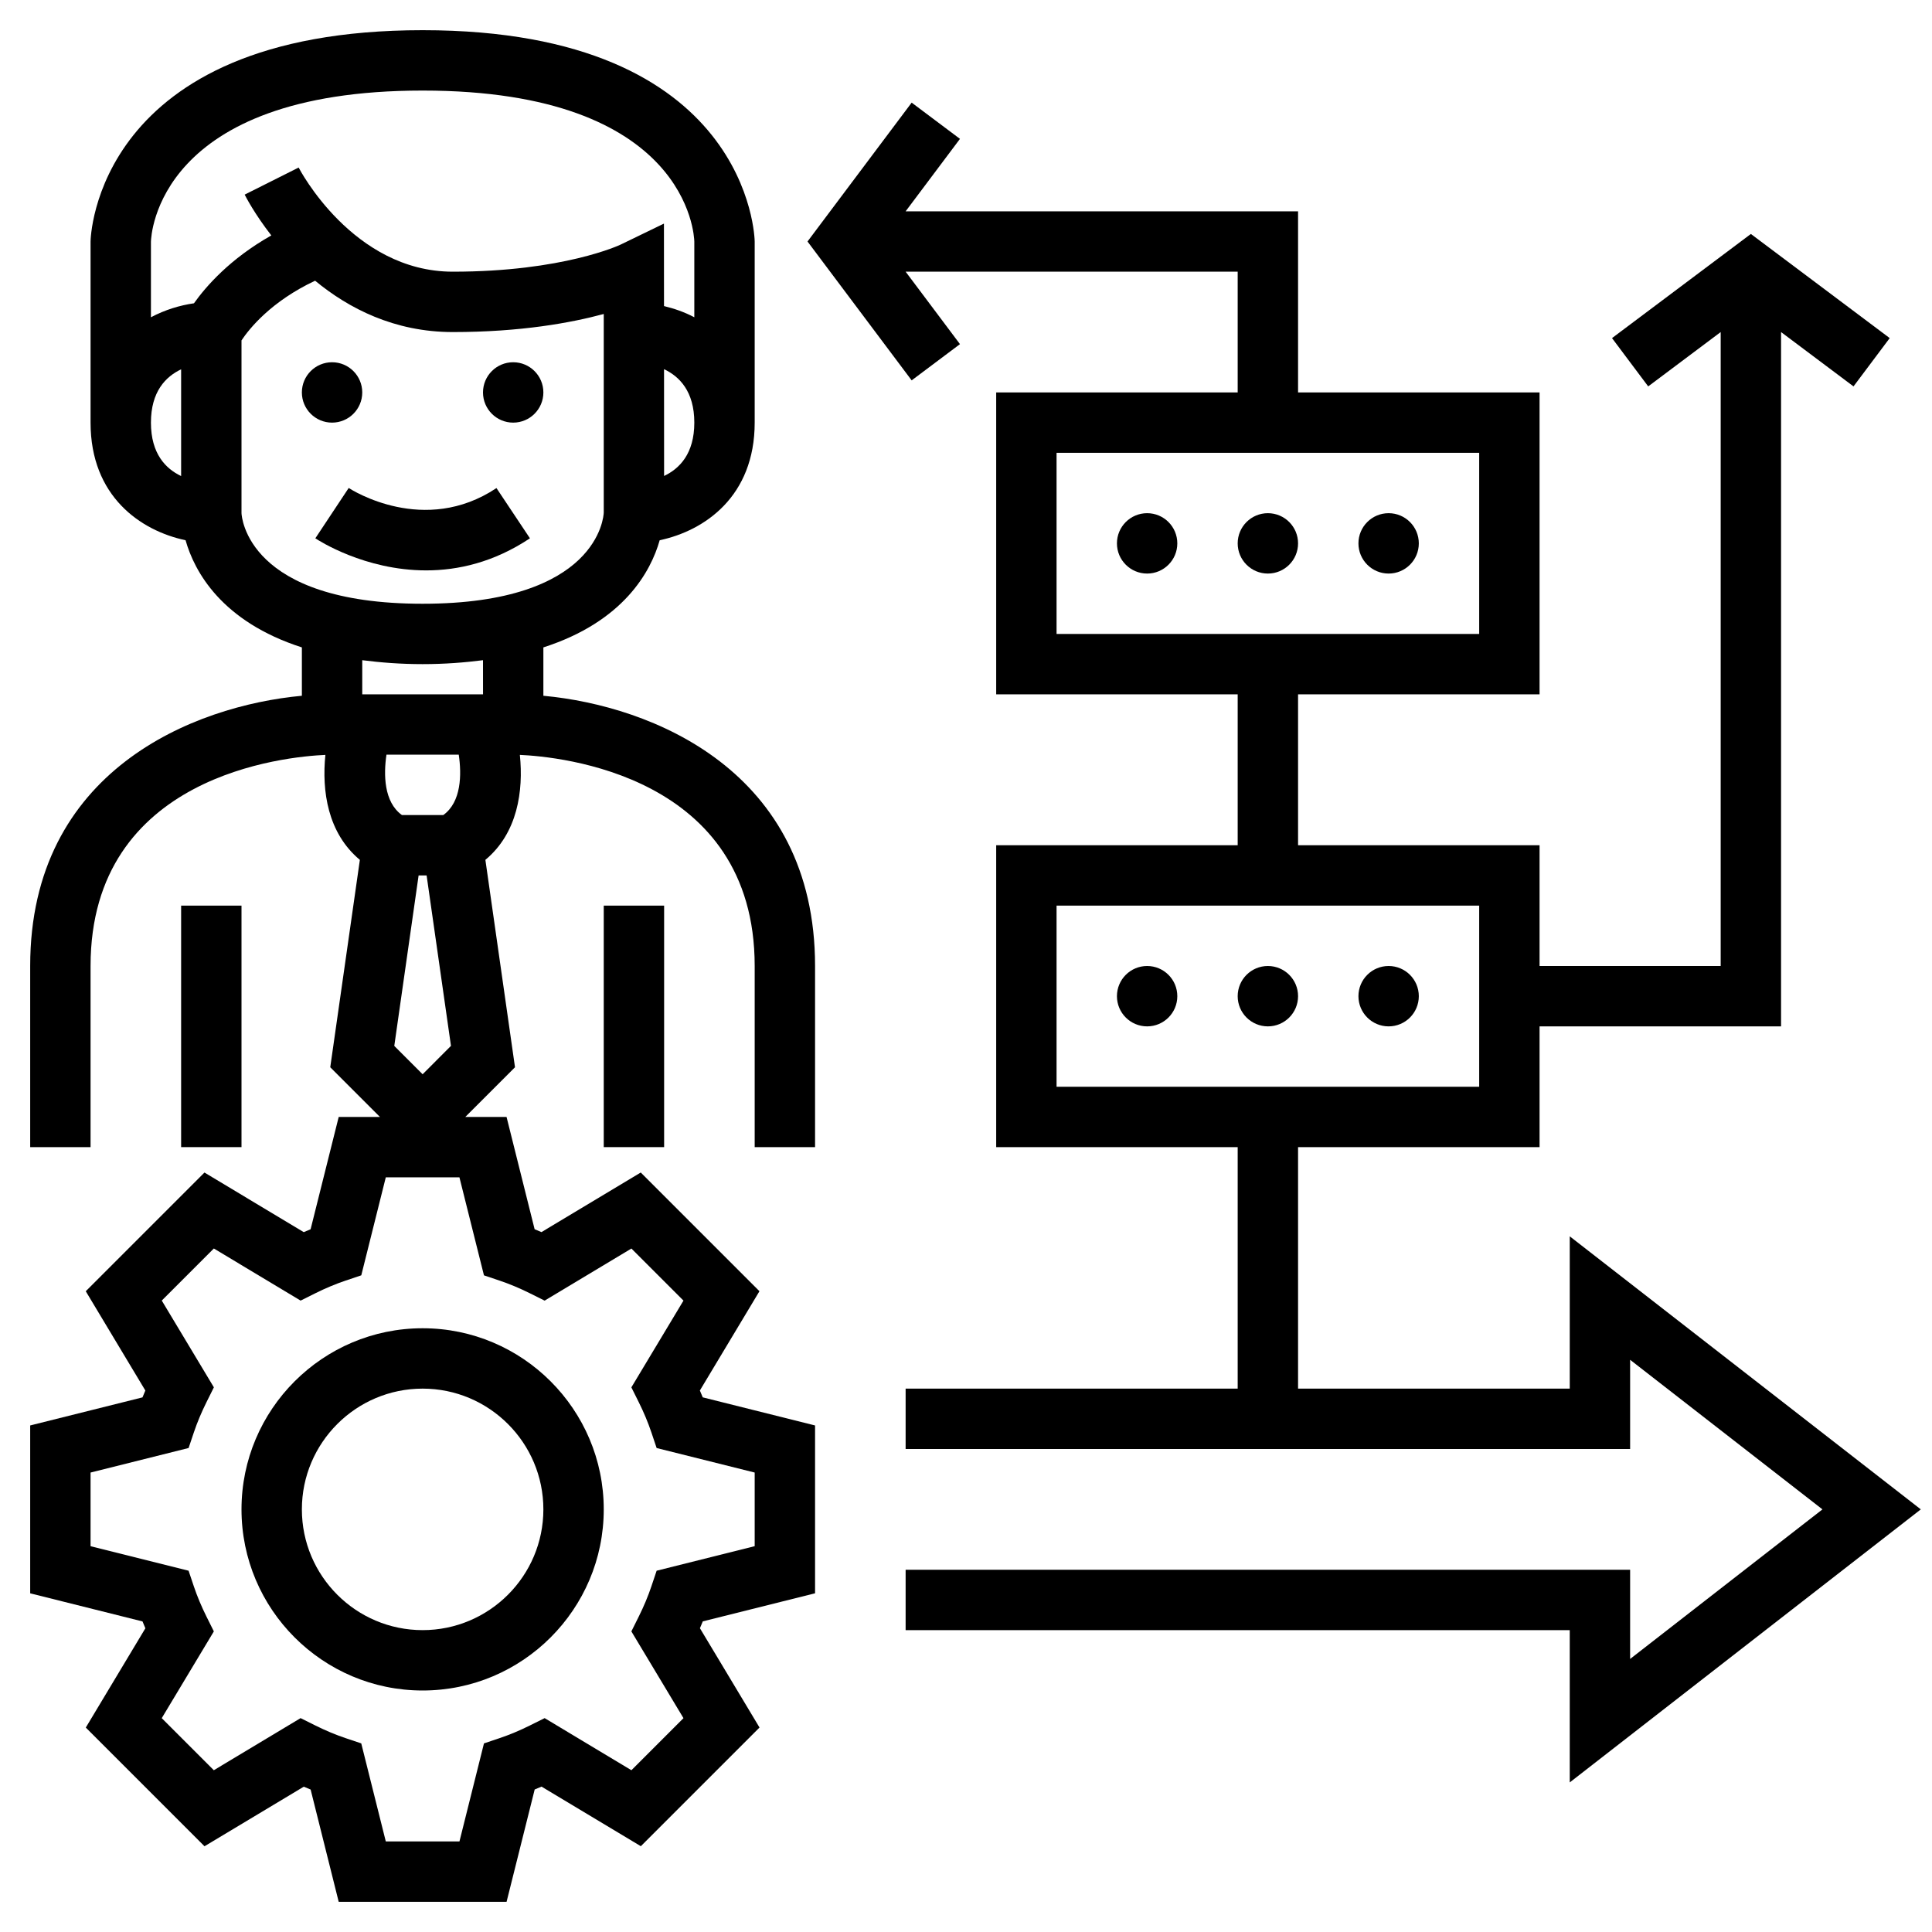 <?xml version="1.0" encoding="UTF-8"?> <svg xmlns="http://www.w3.org/2000/svg" id="Layer_5" viewBox="0 0 64 64"><g><path d="m8 50c0 3.309 2.691 6 6 6s6-2.691 6-6-2.691-6-6-6-6 2.691-6 6zm10 0c0 2.206-1.794 4-4 4s-4-1.794-4-4 1.794-4 4-4 4 1.794 4 4z"></path><path d="m63.629 50-11.629-9.045v5.045h-9v-8h8v-4h8v-23l2.4 1.8 1.199-1.6-4.599-3.45-4.6 3.45 1.199 1.6 2.401-1.8v21h-6v-4h-8v-5h8v-10h-8v-6h-13l1.8-2.4-1.6-1.2-3.45 4.6 3.45 4.6 1.6-1.2-1.8-2.4h11v4h-8v10h8v5h-8v10h8v8h-11v2h24v-2.955l6.371 4.955-6.371 4.955v-2.955h-24v2h22v5.045zm-28.629-35h14v6h-14zm0 15h14v6h-14z"></path><circle cx="38" cy="33" r="1"></circle><circle cx="42" cy="33" r="1"></circle><circle cx="46" cy="33" r="1"></circle><circle cx="38" cy="18" r="1"></circle><circle cx="42" cy="18" r="1"></circle><circle cx="46" cy="18" r="1"></circle><path d="m18 23.048v-1.602c2.661-.856 3.56-2.515 3.853-3.55 1.485-.314 3.147-1.449 3.147-3.896v-6c0-.07-.126-7-11-7s-11 6.93-11 7v6c0 2.447 1.662 3.582 3.147 3.896.293 1.036 1.192 2.694 3.853 3.55v1.602c-3.581.332-9 2.473-9 8.952v6h2v-6c0-6.344 6.491-6.937 7.779-6.993-.122 1.192.074 2.588 1.142 3.477l-.981 6.87 1.646 1.646h-1.366l-.931 3.721c-.075.03-.151.062-.227.095l-3.289-1.974-3.932 3.932 1.974 3.289c-.033.075-.064.151-.095.227l-3.72.93v5.561l3.721.931c.03.075.062.151.095.227l-1.974 3.289 3.932 3.932 3.289-1.974c.075.033.151.064.227.095l.93 3.719h5.561l.931-3.721c.075-.03.151-.062.227-.095l3.289 1.974 3.932-3.932-1.974-3.289c.033-.075.064-.151.095-.227l3.719-.93v-5.56l-3.721-.931c-.03-.075-.062-.151-.095-.227l1.974-3.289-3.932-3.932-3.289 1.974c-.075-.033-.151-.064-.227-.095l-.93-3.72h-1.366l1.646-1.646-.981-6.87c1.068-.889 1.264-2.285 1.142-3.477 1.288.056 7.779.649 7.779 6.993v6h2v-6c0-6.479-5.419-8.62-9-8.952zm-1.45 19.374c.33.111.667.252 1.002.419l.49.244 2.874-1.726 1.725 1.725-1.726 2.874.244.49c.167.335.308.672.419 1.002l.174.518 3.248.812v2.439l-3.248.813-.174.518c-.111.33-.252.667-.419 1.002l-.244.49 1.726 2.874-1.725 1.725-2.874-1.726-.49.244c-.335.167-.672.308-1.002.419l-.518.174-.812 3.248h-2.44l-.813-3.248-.518-.174c-.33-.111-.667-.252-1.002-.419l-.49-.244-2.874 1.726-1.725-1.725 1.726-2.874-.244-.49c-.167-.335-.308-.672-.419-1.002l-.174-.518-3.247-.812v-2.44l3.248-.813.174-.518c.111-.33.252-.667.419-1.002l.244-.49-1.726-2.874 1.725-1.725 2.874 1.726.49-.244c.335-.167.672-.308 1.002-.419l.518-.174.812-3.247h2.439l.813 3.248zm-1.866-15.422h-1.369c-.604-.433-.609-1.352-.513-2h2.395c.096.648.091 1.567-.513 2zm.255 7.646-.939.94-.939-.939.806-5.647h.265zm7.06-18.879-.002-3.538c.506.24 1.003.731 1.003 1.771 0 1.032-.491 1.524-1.001 1.767zm-16.999-1.767c0-1.03.489-1.523 1-1.766v3.536c-.505-.241-1-.732-1-1.77zm1.425-3.953c-.466.067-.959.215-1.425.463v-2.5c.004-.204.208-5.01 9-5.01s8.996 4.806 9 5v2.51c-.328-.174-.667-.289-1.004-.371l-.002-2.732-1.436.696c-.018.009-1.893.897-5.558.897-3.316 0-5.09-3.416-5.107-3.45l-1.788.897c.033.065.325.636.883 1.352-1.372.774-2.166 1.69-2.563 2.248zm1.575 6.953v-5.724c.255-.383.977-1.291 2.438-1.977 1.112.917 2.627 1.701 4.562 1.701 2.255 0 3.925-.308 5-.599v6.581c-.005.123-.181 3.018-6 3.018s-5.995-2.895-6-3zm6 5c.74 0 1.391-.053 2-.13l.001 1.13h-4.001v-1.13c.609.077 1.26.13 2 .13z"></path><path d="m6 30h2v8h-2z"></path><path d="m20 30h2v8h-2z"></path><path d="m17.555 17.832-1.109-1.664c-2.391 1.594-4.793.063-4.895-.003l-1.105 1.667c.096.064 1.63 1.063 3.672 1.063 1.052 0 2.241-.266 3.437-1.063z"></path><circle cx="11" cy="13" r="1"></circle><circle cx="17" cy="13" r="1"></circle></g></svg> 